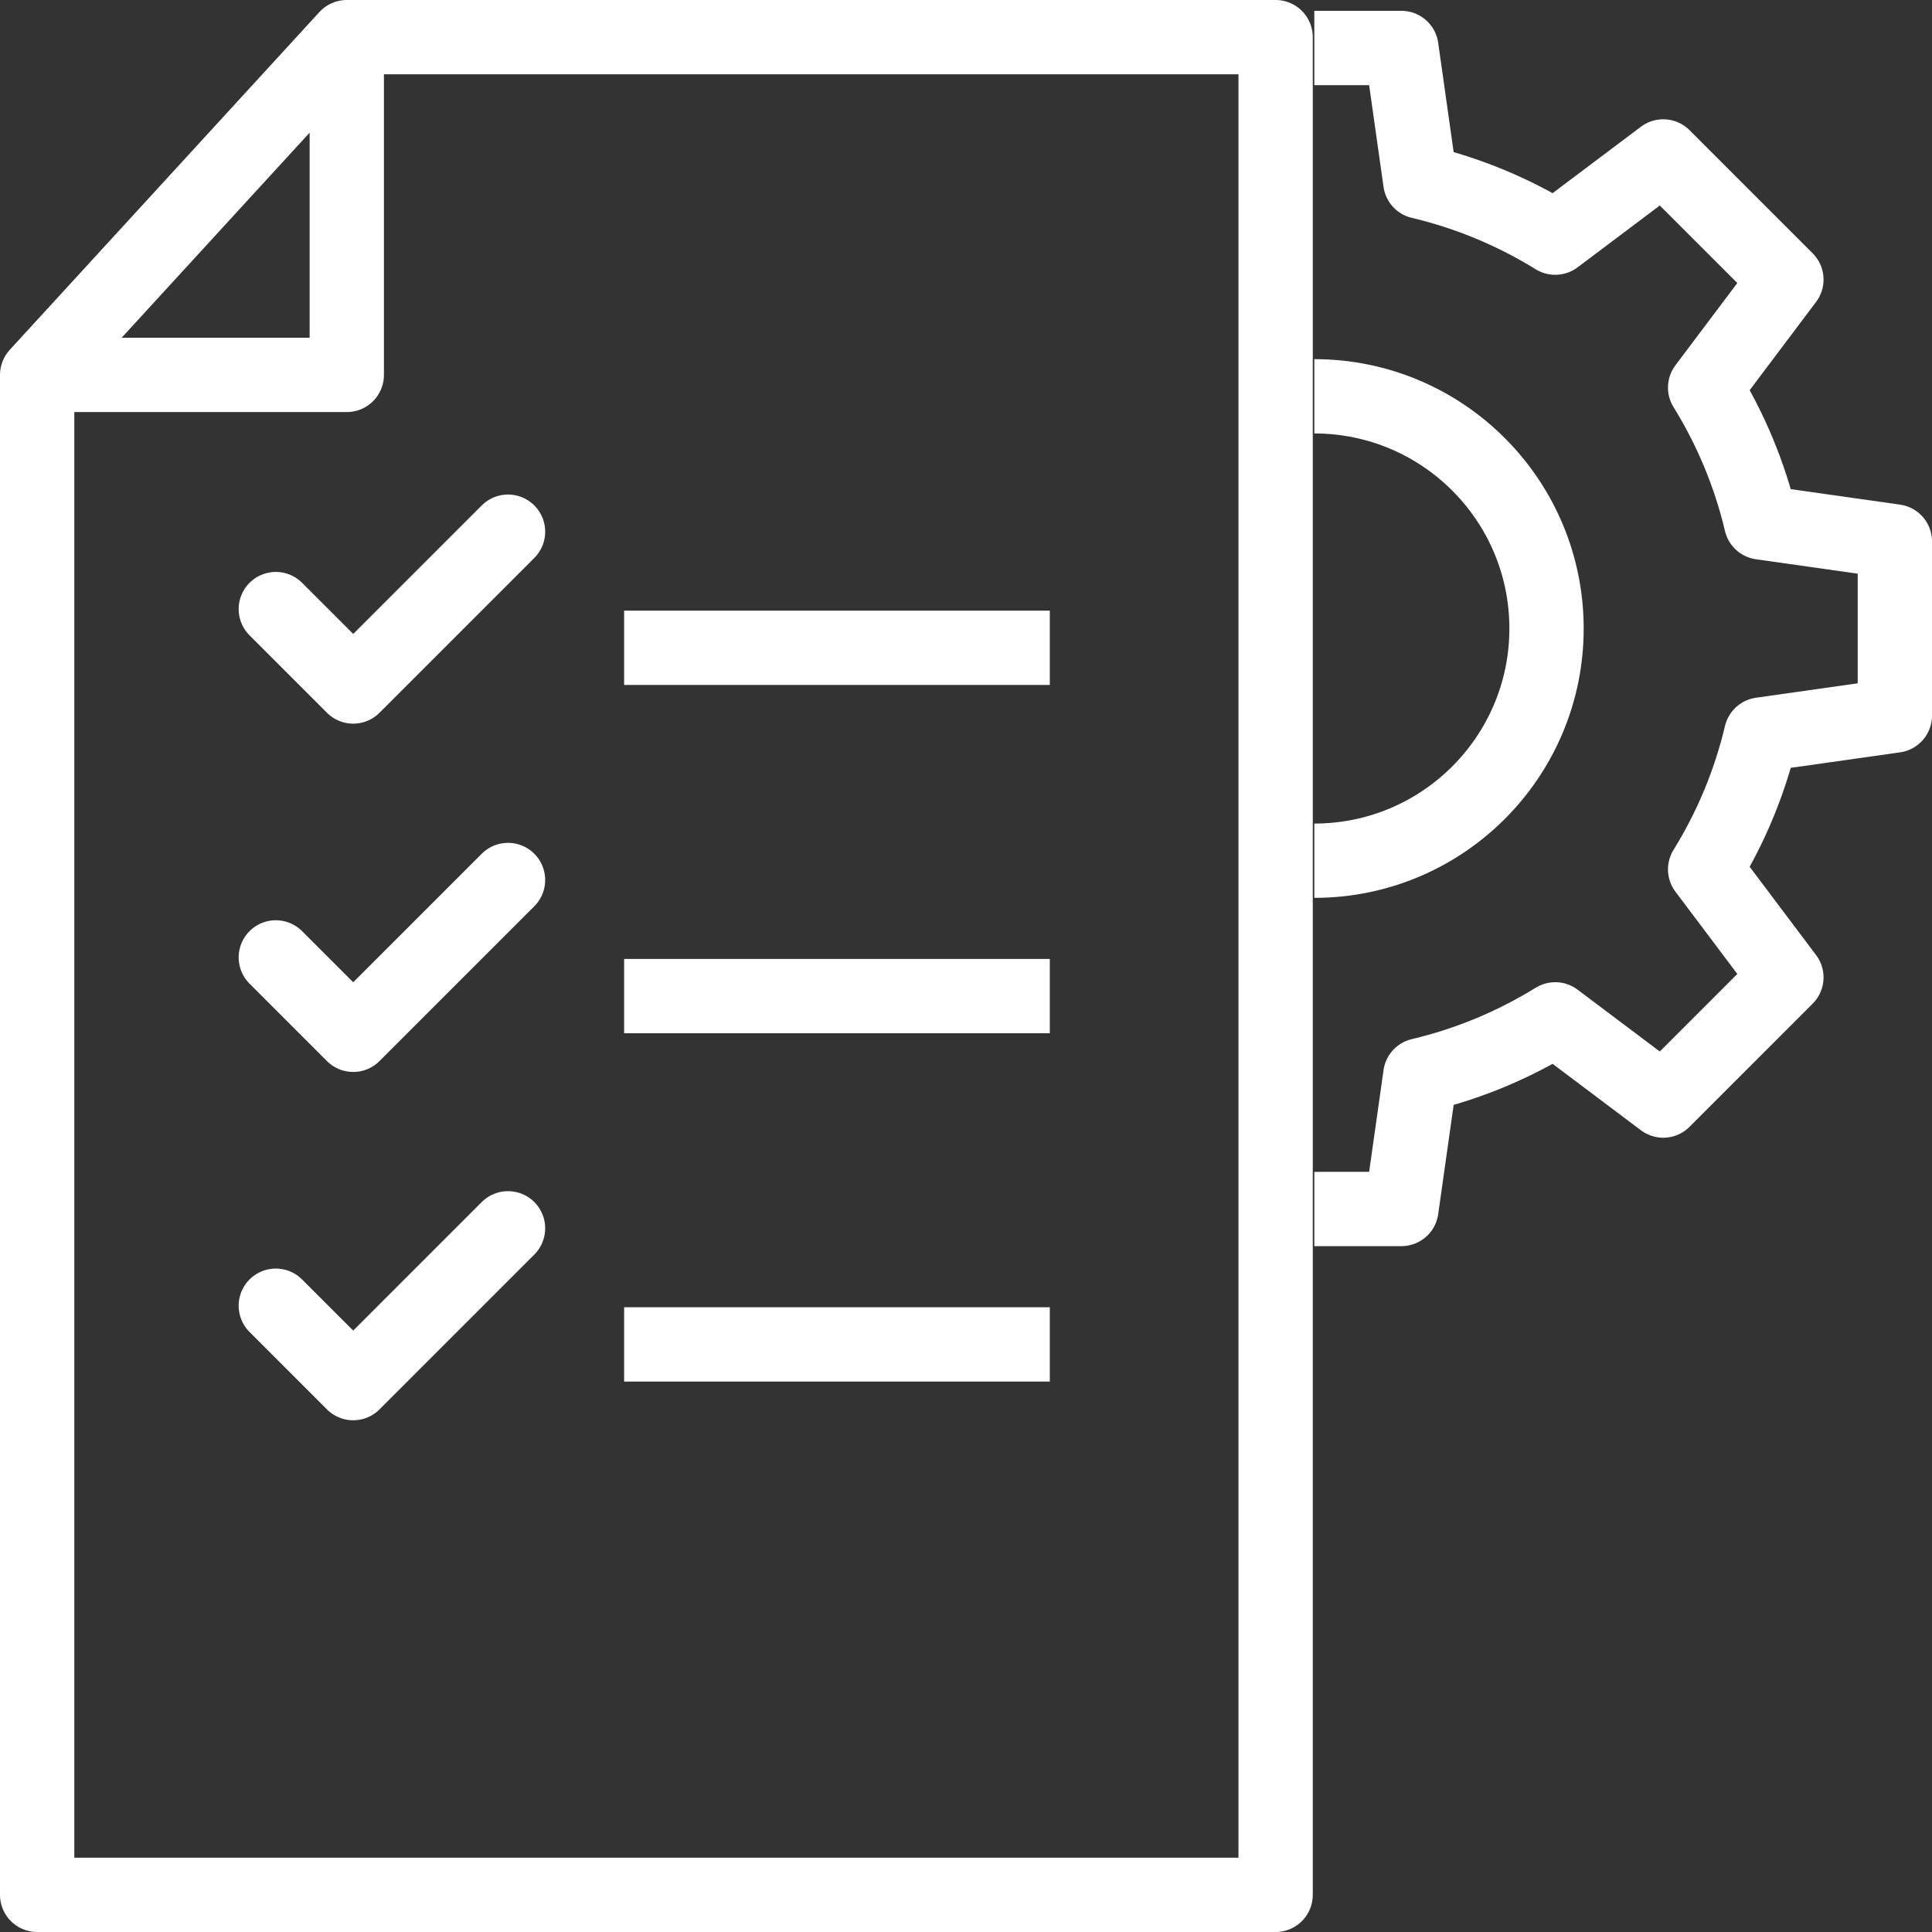 <?xml version="1.0" encoding="utf-8"?>
<!-- Generator: Adobe Illustrator 15.1.0, SVG Export Plug-In . SVG Version: 6.00 Build 0)  -->
<!DOCTYPE svg PUBLIC "-//W3C//DTD SVG 1.1//EN" "http://www.w3.org/Graphics/SVG/1.1/DTD/svg11.dtd">
<svg version="1.1" xmlns="http://www.w3.org/2000/svg" xmlns:xlink="http://www.w3.org/1999/xlink" x="0px" y="0px" width="104px"
	 height="104px" viewBox="0 0 104 104" enable-background="new 0 0 104 104" xml:space="preserve"
   xmlns:sodipodi="http://sodipodi.sourceforge.net/DTD/sodipodi-0.dtd"
   xmlns:inkscape="http://www.inkscape.org/namespaces/inkscape">
<rect x="0" y="0" width="104" height="104" fill="#333333" stroke="none"/>
<g id="Instrumentation" display="none">
	
		<path id="path1880" inkscape:connector-curvature="0" display="inline" fill="none" stroke="#FFFFFF" stroke-width="4" stroke-linecap="round" stroke-linejoin="round" d="
		M102,52c0,27.613-22.387,50-50,50C24.386,102,2,79.613,2,52S24.386,2,52,2C79.613,2,102,24.387,102,52L102,52z"/>
	
		<path id="path1904" inkscape:connector-curvature="0" display="inline" fill="none" stroke="#FFFFFF" stroke-width="4" stroke-linecap="round" stroke-linejoin="round" d="
		M54.632,52c0,1.453-1.178,2.631-2.632,2.631S49.368,53.453,49.368,52s1.178-2.632,2.632-2.632S54.632,50.547,54.632,52z"/>
	
		<path id="path1921" sodipodi:nodetypes="cc" inkscape:connector-curvature="0" display="inline" fill="none" stroke="#FFFFFF" stroke-width="4" stroke-linecap="round" stroke-linejoin="round" d="
		M52,52l13.157-15.789"/>
	
		<path id="path1923" sodipodi:nodetypes="cc" inkscape:connector-curvature="0" display="inline" fill="none" stroke="#FFFFFF" stroke-width="4" stroke-linecap="round" stroke-linejoin="round" d="
		M52,23.053v7.895"/>
	
		<path id="path1925" sodipodi:nodetypes="cc" inkscape:connector-curvature="0" display="inline" fill="none" stroke="#FFFFFF" stroke-width="4" stroke-linecap="round" stroke-linejoin="round" d="
		M52,73.053v7.895"/>
	
		<path id="path1927" sodipodi:nodetypes="cc" inkscape:connector-curvature="0" display="inline" fill="none" stroke="#FFFFFF" stroke-width="4" stroke-linecap="round" stroke-linejoin="round" d="
		M80.947,52h-7.895"/>
	
		<path id="path1929" sodipodi:nodetypes="cc" inkscape:connector-curvature="0" display="inline" fill="none" stroke="#FFFFFF" stroke-width="4" stroke-linecap="round" stroke-linejoin="round" d="
		M30.947,52h-7.895"/>
	
		<path id="path1931" inkscape:connector-curvature="0" display="inline" fill="none" stroke="#FFFFFF" stroke-width="4" stroke-linecap="round" stroke-linejoin="round" d="
		M91.474,52C91.474,73.801,73.8,91.474,52,91.474c-21.801,0-39.474-17.673-39.474-39.474S30.199,12.526,52,12.526
		C73.8,12.526,91.474,30.199,91.474,52L91.474,52z"/>
</g>
<g id="Safety" display="none">
	<g display="inline">
		
			<ellipse fill="none" stroke="#FFFFFF" stroke-width="4" stroke-linecap="round" stroke-linejoin="round" stroke-miterlimit="10" cx="52.001" cy="80.522" rx="9.838" ry="8.934"/>
	</g>
	
		<path display="inline" fill="none" stroke="#FFFFFF" stroke-width="4" stroke-linecap="round" stroke-linejoin="round" stroke-miterlimit="10" d="
		M36.714,102c1.685-3.955,5.912-6.76,10.861-6.76h8.85c4.95,0,9.179,2.805,10.863,6.76"/>
	<g display="inline">
		
			<ellipse fill="none" stroke="#FFFFFF" stroke-width="4" stroke-linecap="round" stroke-linejoin="round" stroke-miterlimit="10" cx="17.286" cy="71.476" rx="9.837" ry="8.934"/>
	</g>
	
		<path display="inline" fill="none" stroke="#FFFFFF" stroke-width="4" stroke-linecap="round" stroke-linejoin="round" stroke-miterlimit="10" d="
		M2,92.953c1.684-3.955,5.913-6.759,10.861-6.759h8.85c4.949,0,9.177,2.806,10.861,6.761"/>
	<g display="inline">
		
			<ellipse fill="none" stroke="#FFFFFF" stroke-width="4" stroke-linecap="round" stroke-linejoin="round" stroke-miterlimit="10" cx="86.714" cy="72.303" rx="9.838" ry="8.934"/>
	</g>
	
		<path display="inline" fill="none" stroke="#FFFFFF" stroke-width="4" stroke-linecap="round" stroke-linejoin="round" stroke-miterlimit="10" d="
		M71.428,93.779c1.685-3.955,5.912-6.76,10.861-6.76h8.85c4.948,0,9.178,2.805,10.861,6.762"/>
	
		<polyline display="inline" fill="none" stroke="#FFFFFF" stroke-width="4" stroke-linecap="round" stroke-linejoin="round" stroke-miterlimit="10" points="
		40.375,31.47 49.819,40.048 65.26,26.025 	"/>
	
		<path display="inline" fill="none" stroke="#FFFFFF" stroke-width="4" stroke-linecap="round" stroke-linejoin="round" stroke-miterlimit="10" d="
		M52.001,2c0,0-14.592,10.279-26.763,10.279v26.057c0,5.417,2.441,10.29,6.528,13.034c4.271,2.866,17.021,10.502,17.562,10.825
		l2.674,1.601l2.676-1.601c0.539-0.323,13.29-7.959,17.56-10.825c4.087-2.744,6.528-7.616,6.528-13.034V12.279
		C66.594,12.279,52.001,2,52.001,2z"/>
</g>
<g id="Electrical" display="none">
	<g display="inline">
		<path fill="none" stroke="#FFFFFF" stroke-width="4" stroke-miterlimit="10" d="M65.977,31.27C72.627,35.762,77,43.37,77,52
			c0,12.348-8.955,22.606-20.723,24.635"/>
		<path fill="none" stroke="#FFFFFF" stroke-width="4" stroke-miterlimit="10" d="M65.977,31.27"/>
		<path fill="none" stroke="#FFFFFF" stroke-width="4" stroke-miterlimit="10" d="M37.276,72.206C31.047,67.659,27,60.302,27,52
			c0-12.466,9.123-22.801,21.057-24.691"/>
		<path fill="none" stroke="#FFFFFF" stroke-width="4" stroke-linecap="round" stroke-linejoin="round" stroke-miterlimit="10" d="
			M90.646,60.5c-0.999,4.625-2.834,8.958-5.292,12.834l7.313,8.707L82.041,92.666l-8.707-7.313
			c-3.876,2.48-8.188,4.293-12.834,5.314L59.499,102H44.5l-1-11.354c-4.625-0.999-8.958-2.834-12.834-5.292l-8.708,7.313
			L11.333,82.041l7.313-8.707c-2.48-3.876-4.292-8.188-5.313-12.834L2,59.499V44.5l11.333-1c1.021-4.625,2.833-8.958,5.334-12.813
			l-7.334-8.729l10.625-10.626l8.729,7.333c3.854-2.479,8.188-4.291,12.813-5.312L44.5,2h14.999L60.5,13.354
			c4.625,1,8.958,2.833,12.834,5.292l8.707-7.313l10.625,10.626l-7.313,8.707c2.48,3.876,4.293,8.188,5.314,12.834l11.332,1v14.999
			L90.646,60.5z"/>
		
			<polygon fill="none" stroke="#FFFFFF" stroke-width="4" stroke-linecap="round" stroke-linejoin="round" stroke-miterlimit="10" points="
			62.417,22.833 35.333,49.917 52,58.25 41.583,81.167 68.667,54.083 52,45.75 		"/>
	</g>
</g>
<g id="Implementation" display="none">
	<path display="inline" fill="none" stroke="#FFFFFF" stroke-width="4" stroke-miterlimit="10" d="M67.34,43.772l14.854-14.854
		l9.798-1.959c0.59-0.118,1.101-0.486,1.399-1.009l8.334-14.583c0.466-0.816,0.329-1.843-0.336-2.507l-6.25-6.25
		c-0.663-0.663-1.692-0.803-2.507-0.335L78.05,10.608c-0.522,0.299-0.892,0.81-1.009,1.399l-1.96,9.798L60.228,36.66"/>
	<path display="inline" fill="none" stroke="#FFFFFF" stroke-width="4" stroke-miterlimit="10" d="M30.864,54.436L5.863,79.488
		C3.371,81.977,2,85.289,2,88.813C2,96.084,7.916,102,15.187,102c3.525,0,6.836-1.371,9.322-3.861l25.055-25.004"/>
	<path display="inline" fill="none" stroke="#FFFFFF" stroke-width="4" stroke-linejoin="round" stroke-miterlimit="10" d="
		M46.7,31.969c2.548-7.929,0.699-16.978-5.588-23.265c-5.13-5.131-12.213-7.489-19.431-6.472c-0.782,0.112-1.432,0.653-1.685,1.404
		c-0.25,0.747-0.055,1.575,0.504,2.134L31.22,16.492c1.146,1.143,2.793,5.438-3.248,11.48c-6.042,6.042-10.337,4.395-11.482,3.249
		L5.769,20.5c-0.559-0.558-1.385-0.753-2.134-0.502c-0.746,0.248-1.291,0.901-1.403,1.685c-1.017,7.216,1.341,14.3,6.472,19.431
		c6.287,6.285,15.336,8.136,23.265,5.587l52.25,52.25c1.965,1.968,4.581,3.05,7.364,3.05c2.779,0.002,5.397-1.082,7.365-3.05
		c1.97-1.967,3.052-4.586,3.052-7.365c0-2.78-1.082-5.399-3.052-7.366L46.7,31.969z"/>
</g>
<g id="Innovation" display="none">
	<g display="inline">
		<path fill="none" stroke="#FFFFFF" stroke-width="4" stroke-miterlimit="10" d="M98.154,88.364H5.846
			C3.722,88.364,2,86.328,2,83.819V6.545C2,4.035,3.722,2,5.846,2h92.308C100.278,2,102,4.035,102,6.545v77.274
			C102,86.328,100.278,88.364,98.154,88.364z"/>
		<line fill="none" stroke="#FFFFFF" stroke-width="4" stroke-miterlimit="10" x1="2" y1="79.273" x2="102" y2="79.273"/>
		
			<line fill="none" stroke="#FFFFFF" stroke-width="4" stroke-linecap="round" stroke-miterlimit="10" x1="30.846" y1="102" x2="73.154" y2="102"/>
		<line fill="none" stroke="#FFFFFF" stroke-width="4" stroke-miterlimit="10" x1="46.23" y1="102" x2="46.23" y2="88.364"/>
		<line fill="none" stroke="#FFFFFF" stroke-width="4" stroke-miterlimit="10" x1="57.77" y1="102" x2="57.77" y2="88.364"/>
		
			<rect x="21.23" y="20.182" fill="none" stroke="#FFFFFF" stroke-width="4" stroke-linecap="round" stroke-linejoin="round" stroke-miterlimit="10" width="34.616" height="40.909"/>
		
			<polyline fill="none" stroke="#FFFFFF" stroke-width="4" stroke-linecap="round" stroke-linejoin="round" stroke-miterlimit="10" points="
			34.693,20.182 34.693,29.272 42.385,29.272 42.385,20.182 		"/>
		<line fill="none" stroke="#FFFFFF" stroke-width="4" stroke-miterlimit="10" x1="27" y1="52" x2="34.693" y2="52"/>
		<line fill="none" stroke="#FFFFFF" stroke-width="4" stroke-miterlimit="10" x1="65.462" y1="52" x2="88.538" y2="52"/>
		<line fill="none" stroke="#FFFFFF" stroke-width="4" stroke-miterlimit="10" x1="65.462" y1="42.91" x2="88.538" y2="42.91"/>
		<line fill="none" stroke="#FFFFFF" stroke-width="4" stroke-miterlimit="10" x1="65.462" y1="33.818" x2="77" y2="33.818"/>
	</g>
</g>
<g id="Commissioning" display="none">
	<g display="inline">
		<polyline fill="none" stroke="#FFFFFF" stroke-width="4" stroke-linejoin="round" stroke-miterlimit="10" points="58.249,2 
			58.249,24.917 81.166,24.917 		"/>
		<line fill="none" stroke="#FFFFFF" stroke-width="4" stroke-miterlimit="10" x1="33.25" y1="37.416" x2="68.666" y2="37.416"/>
		
			<polyline fill="none" stroke="#FFFFFF" stroke-width="4" stroke-linecap="round" stroke-linejoin="round" stroke-miterlimit="10" points="
			14.5,35.333 18.667,39.5 27,31.167 		"/>
		<line fill="none" stroke="#FFFFFF" stroke-width="4" stroke-miterlimit="10" x1="33.25" y1="58.249" x2="68.666" y2="58.249"/>
		
			<polyline fill="none" stroke="#FFFFFF" stroke-width="4" stroke-linecap="round" stroke-linejoin="round" stroke-miterlimit="10" points="
			14.5,56.166 18.667,60.333 27,52 		"/>
		<line fill="none" stroke="#FFFFFF" stroke-width="4" stroke-miterlimit="10" x1="33.25" y1="79.082" x2="41.583" y2="79.082"/>
		
			<polyline fill="none" stroke="#FFFFFF" stroke-width="4" stroke-linecap="round" stroke-linejoin="round" stroke-miterlimit="10" points="
			14.5,76.999 18.667,81.166 27,72.832 		"/>
		<polyline fill="none" stroke="#FFFFFF" stroke-width="4" stroke-linejoin="round" stroke-miterlimit="10" points="81.166,41.725 
			81.166,24.917 58.249,2 2,2 2,101.999 41.583,101.999 		"/>
		
			<rect x="47.833" y="70.749" fill="none" stroke="#FFFFFF" stroke-width="4" stroke-linecap="round" stroke-linejoin="round" stroke-miterlimit="10" width="12.5" height="31.25"/>
		<path fill="none" stroke="#FFFFFF" stroke-width="4" stroke-linejoin="round" stroke-miterlimit="10" d="M60.333,74.916
			L71.9,66.623c0,0,5.29-5.243,7.634-15.269c0.567-2.427,1.229-3.522,3.484-3.522c3.872,0,4.409,4.484,4.218,8.181
			c-0.233,4.508-2.368,9.875-2.368,9.875h12.616c2.825,0,4.958,2.567,4.437,5.345l-5.077,27.083
			c-0.401,2.136-2.267,3.683-4.438,3.683H79.225c-9.238,0-18.892-4.167-18.892-4.167"/>
	</g>
</g>
<g id="PM">
	<polygon fill="none" stroke="#FFFFFF" stroke-width="4" stroke-linejoin="round" stroke-miterlimit="10" points="68.667,2 
		18.667,2 2,20.182 2,102 68.667,102 	"/>
	<polyline fill="none" stroke="#FFFFFF" stroke-width="4" stroke-linejoin="round" stroke-miterlimit="10" points="18.667,2 
		18.667,20.182 2,20.182 	"/>
	<path fill="none" stroke="#FFFFFF" stroke-width="4" stroke-linejoin="round" stroke-miterlimit="10" d="M70.75,2.583h4.688
		l1.018,7.198c2.607,0.617,5.045,1.644,7.263,3.012l5.814-4.372l6.629,6.629l-4.374,5.814c1.371,2.215,2.396,4.655,3.015,7.261
		l7.198,1.02v9.374l-7.198,1.021c-0.618,2.604-1.644,5.046-3.015,7.259l4.374,5.815l-6.629,6.63l-5.814-4.372
		c-2.218,1.367-4.655,2.396-7.263,3.011l-1.018,7.198H70.75"/>
	<path fill="none" stroke="#FFFFFF" stroke-width="4" stroke-miterlimit="10" d="M70.75,46.332c6.901,0,12.5-5.595,12.5-12.499
		c0-6.903-5.599-12.5-12.5-12.5"/>
	<path fill="none" stroke="#FFFFFF" stroke-width="4" stroke-miterlimit="10" d="M61.026,34.64"/>
	<g>
		<line fill="none" stroke="#FFFFFF" stroke-width="4" stroke-miterlimit="10" x1="33.597" y1="34.871" x2="56.512" y2="34.871"/>
		
			<polyline fill="none" stroke="#FFFFFF" stroke-width="4" stroke-linecap="round" stroke-linejoin="round" stroke-miterlimit="10" points="
			14.847,32.787 19.014,36.954 27.347,28.621 		"/>
	</g>
	<g>
		<line fill="none" stroke="#FFFFFF" stroke-width="4" stroke-miterlimit="10" x1="33.597" y1="53.62" x2="56.512" y2="53.62"/>
		
			<polyline fill="none" stroke="#FFFFFF" stroke-width="4" stroke-linecap="round" stroke-linejoin="round" stroke-miterlimit="10" points="
			14.847,51.537 19.014,55.704 27.347,47.371 		"/>
	</g>
	<g>
		<line fill="none" stroke="#FFFFFF" stroke-width="4" stroke-miterlimit="10" x1="33.597" y1="72.37" x2="56.512" y2="72.37"/>
		
			<polyline fill="none" stroke="#FFFFFF" stroke-width="4" stroke-linecap="round" stroke-linejoin="round" stroke-miterlimit="10" points="
			14.847,70.287 19.014,74.454 27.347,66.12 		"/>
	</g>
</g>
<g id="Asset" display="none">
	
		<line display="inline" fill="none" stroke="#FFFFFF" stroke-width="4" stroke-miterlimit="10" x1="70.175" y1="102.011" x2="70.175" y2="47.046"/>
	
		<line display="inline" fill="none" stroke="#FFFFFF" stroke-width="4" stroke-miterlimit="10" x1="53.954" y1="36.052" x2="53.954" y2="102.011"/>
	
		<line display="inline" fill="none" stroke="#FFFFFF" stroke-width="4" stroke-miterlimit="10" x1="86.397" y1="32.389" x2="86.397" y2="102.011"/>
	<path display="inline" fill="none" stroke="#FFFFFF" stroke-width="4" stroke-miterlimit="10" d="M102,23.449"/>
	<polyline display="inline" fill="none" stroke="#FFFFFF" stroke-width="4" stroke-miterlimit="10" points="41.977,102.011 
		102.62,102.011 102.62,29.011 	"/>
	<path display="inline" fill="none" stroke="#FFFFFF" stroke-width="4" stroke-linejoin="round" stroke-miterlimit="10" d="
		M31.764,45.475"/>
	<path display="inline" fill="none" stroke="#FFFFFF" stroke-width="4" stroke-linejoin="round" stroke-miterlimit="10" d="
		M32.86,44.379"/>
	
		<polyline display="inline" fill="none" stroke="#FFFFFF" stroke-width="4" stroke-linejoin="round" stroke-miterlimit="10" points="
		99.324,4.676 69.887,34.113 56.506,20.733 34.199,43.041 	"/>
	
		<polyline display="inline" fill="none" stroke="#FFFFFF" stroke-width="4" stroke-linecap="round" stroke-linejoin="round" stroke-miterlimit="10" points="
		85.943,2 102,2 102,18.057 	"/>
	<path display="inline" fill="none" stroke="#FFFFFF" stroke-width="4" stroke-linejoin="round" stroke-miterlimit="10" d="
		M42.142,2h-6.021l-1.31,9.246c-3.348,0.792-6.481,2.112-9.327,3.869l-7.469-5.616L9.5,18.015l5.616,7.47
		c-1.759,2.844-3.079,5.979-3.871,9.327L2,36.12v12.043l9.246,1.31c0.792,3.348,2.112,6.48,3.871,9.324L9.5,66.269l8.514,8.517
		l7.469-5.618c2.846,1.756,5.979,3.078,9.327,3.87l1.31,9.246h6.021"/>
	<path display="inline" fill="none" stroke="#FFFFFF" stroke-width="4" stroke-miterlimit="10" d="M42.142,26.085"/>
	<path display="inline" fill="none" stroke="#FFFFFF" stroke-width="4" stroke-miterlimit="10" d="M40.653,26.154"/>
	<path display="inline" fill="none" stroke="#FFFFFF" stroke-width="4" stroke-miterlimit="10" d="M42.142,58.198
		c-8.867,0-16.057-7.189-16.057-16.057c0-7.614,5.3-13.989,12.412-15.64"/>
	<path display="inline" fill="none" stroke="#FFFFFF" stroke-width="4" stroke-linejoin="round" stroke-miterlimit="10" d="
		M51.876,11.926"/>
	<path display="inline" fill="none" stroke="#FFFFFF" stroke-width="4" stroke-linejoin="round" stroke-miterlimit="10" d="
		M42.114,2h6.021l1.31,9.246"/>
</g>
<g id="Smart" display="none">
	<g display="inline">
		
			<line fill="none" stroke="#FFFFFF" stroke-width="4" stroke-linejoin="round" stroke-miterlimit="10" x1="64.25" y1="79.083" x2="39.25" y2="79.083"/>
		
			<line fill="none" stroke="#FFFFFF" stroke-width="4" stroke-linecap="round" stroke-linejoin="round" stroke-miterlimit="10" x1="51.75" y1="2" x2="51.75" y2="6.167"/>
		<path fill="none" stroke="#FFFFFF" stroke-width="4" stroke-linecap="round" stroke-linejoin="round" stroke-miterlimit="10" d="
			M67.104,48.541l5.479,4.25l-4.313,7.479l-6.417-2.604c-1.5,1.251-3.209,2.229-5.082,2.875l-0.854,6.042h-8.334l-0.854-6.042
			c-1.873-0.646-3.582-1.624-5.082-2.875l-6.417,2.604l-4.313-7.479l5.479-4.25c-0.167-0.915-0.271-1.833-0.271-2.791
			s0.104-1.876,0.271-2.791l-5.479-4.25l4.313-7.479l6.417,2.604c1.5-1.251,3.209-2.229,5.082-2.875l0.854-6.042h8.334l0.854,6.042
			c1.873,0.646,3.582,1.624,5.082,2.875l6.417-2.604l4.313,7.479l-5.479,4.25c0.167,0.915,0.271,1.833,0.271,2.791
			S67.271,47.626,67.104,48.541z"/>
		<path fill="none" stroke="#FFFFFF" stroke-width="4" stroke-linecap="round" stroke-linejoin="round" stroke-miterlimit="10" d="
			M51.75,14.5c-17.259,0-31.25,13.991-31.25,31.25c0,8.35,3.275,15.935,8.61,21.541l0.324,0.334
			c3.719,4.136,9.816,7.292,9.816,13.542v10.416c0,2.302,1.865,4.167,4.167,4.167H45.5c0,3.452,2.798,6.25,6.25,6.25
			S58,99.202,58,95.75h2.083c2.302,0,4.167-1.865,4.167-4.167V81.167c0-6.25,6.098-9.406,9.816-13.542l0.323-0.334
			C79.725,61.685,83,54.1,83,45.75C83,28.491,69.009,14.5,51.75,14.5z"/>
		
			<circle fill="none" stroke="#FFFFFF" stroke-width="4" stroke-linecap="round" stroke-linejoin="round" stroke-miterlimit="10" cx="51.75" cy="45.75" r="6.25"/>
		
			<line fill="none" stroke="#FFFFFF" stroke-width="4" stroke-linecap="round" stroke-linejoin="round" stroke-miterlimit="10" x1="8" y1="45.75" x2="12.167" y2="45.75"/>
		
			<line fill="none" stroke="#FFFFFF" stroke-width="4" stroke-linecap="round" stroke-linejoin="round" stroke-miterlimit="10" x1="91.333" y1="45.75" x2="95.5" y2="45.75"/>
		
			<line fill="none" stroke="#FFFFFF" stroke-width="4" stroke-linecap="round" stroke-linejoin="round" stroke-miterlimit="10" x1="29.875" y1="7.861" x2="31.958" y2="11.471"/>
		
			<line fill="none" stroke="#FFFFFF" stroke-width="4" stroke-linecap="round" stroke-linejoin="round" stroke-miterlimit="10" x1="13.861" y1="67.625" x2="17.471" y2="65.542"/>
		
			<line fill="none" stroke="#FFFFFF" stroke-width="4" stroke-linecap="round" stroke-linejoin="round" stroke-miterlimit="10" x1="86.029" y1="25.958" x2="89.639" y2="23.875"/>
		
			<line fill="none" stroke="#FFFFFF" stroke-width="4" stroke-linecap="round" stroke-linejoin="round" stroke-miterlimit="10" x1="13.861" y1="23.875" x2="17.471" y2="25.958"/>
		
			<line fill="none" stroke="#FFFFFF" stroke-width="4" stroke-linecap="round" stroke-linejoin="round" stroke-miterlimit="10" x1="86.029" y1="65.542" x2="89.639" y2="67.625"/>
		
			<line fill="none" stroke="#FFFFFF" stroke-width="4" stroke-linecap="round" stroke-linejoin="round" stroke-miterlimit="10" x1="71.542" y1="11.471" x2="73.625" y2="7.861"/>
	</g>
</g>
</svg>

